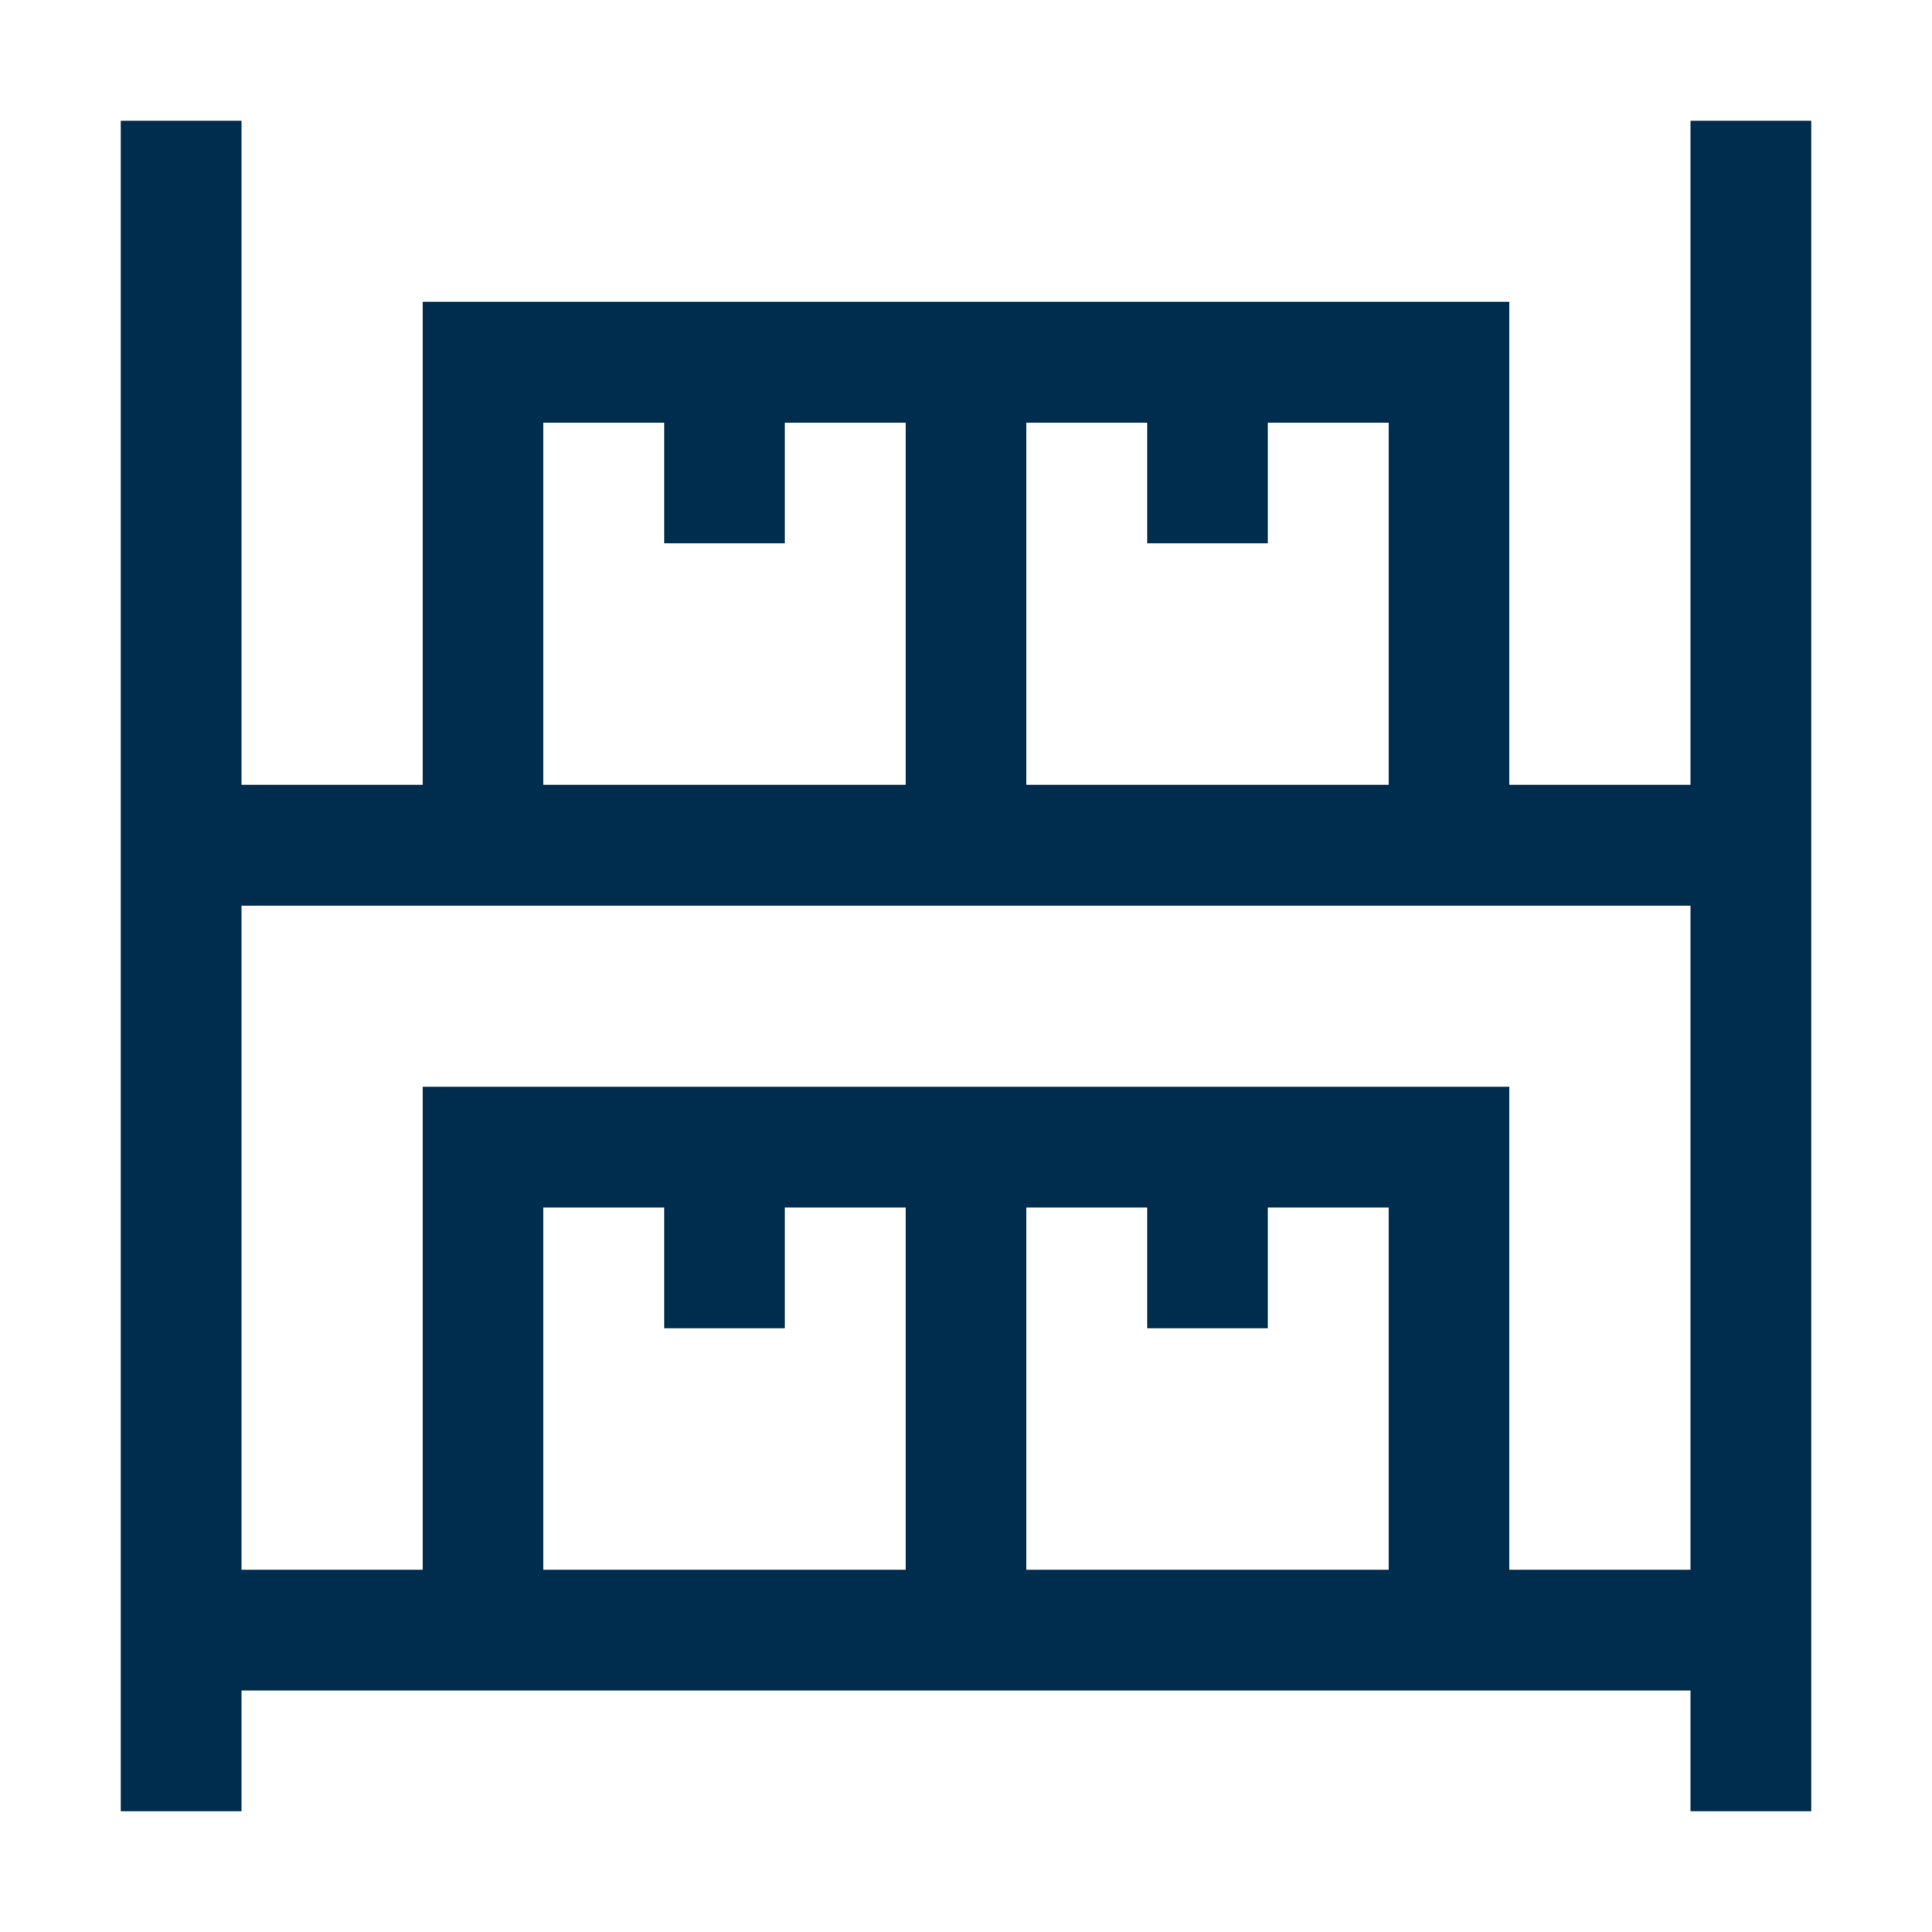 <?xml version="1.0" encoding="UTF-8"?><svg id="Layer_1" xmlns="http://www.w3.org/2000/svg" viewBox="0 0 32 32"><defs><style>.cls-1{fill:#002c4e;stroke-width:0px;}</style></defs><path class="cls-1" d="m28,2v11h-3V5H7v8h-3V2h-2v28h2v-2h24v2h2V2h-2Zm-11,5h2v2h2v-2h2v6h-6v-6Zm-8,0h2v2h2v-2h2v6h-6v-6Zm0,19v-6h2v2h2v-2h2v6h-6Zm8,0v-6h2v2h2v-2h2v6h-6Zm11,0h-3v-8H7v8h-3v-11h24v11Z"/></svg>